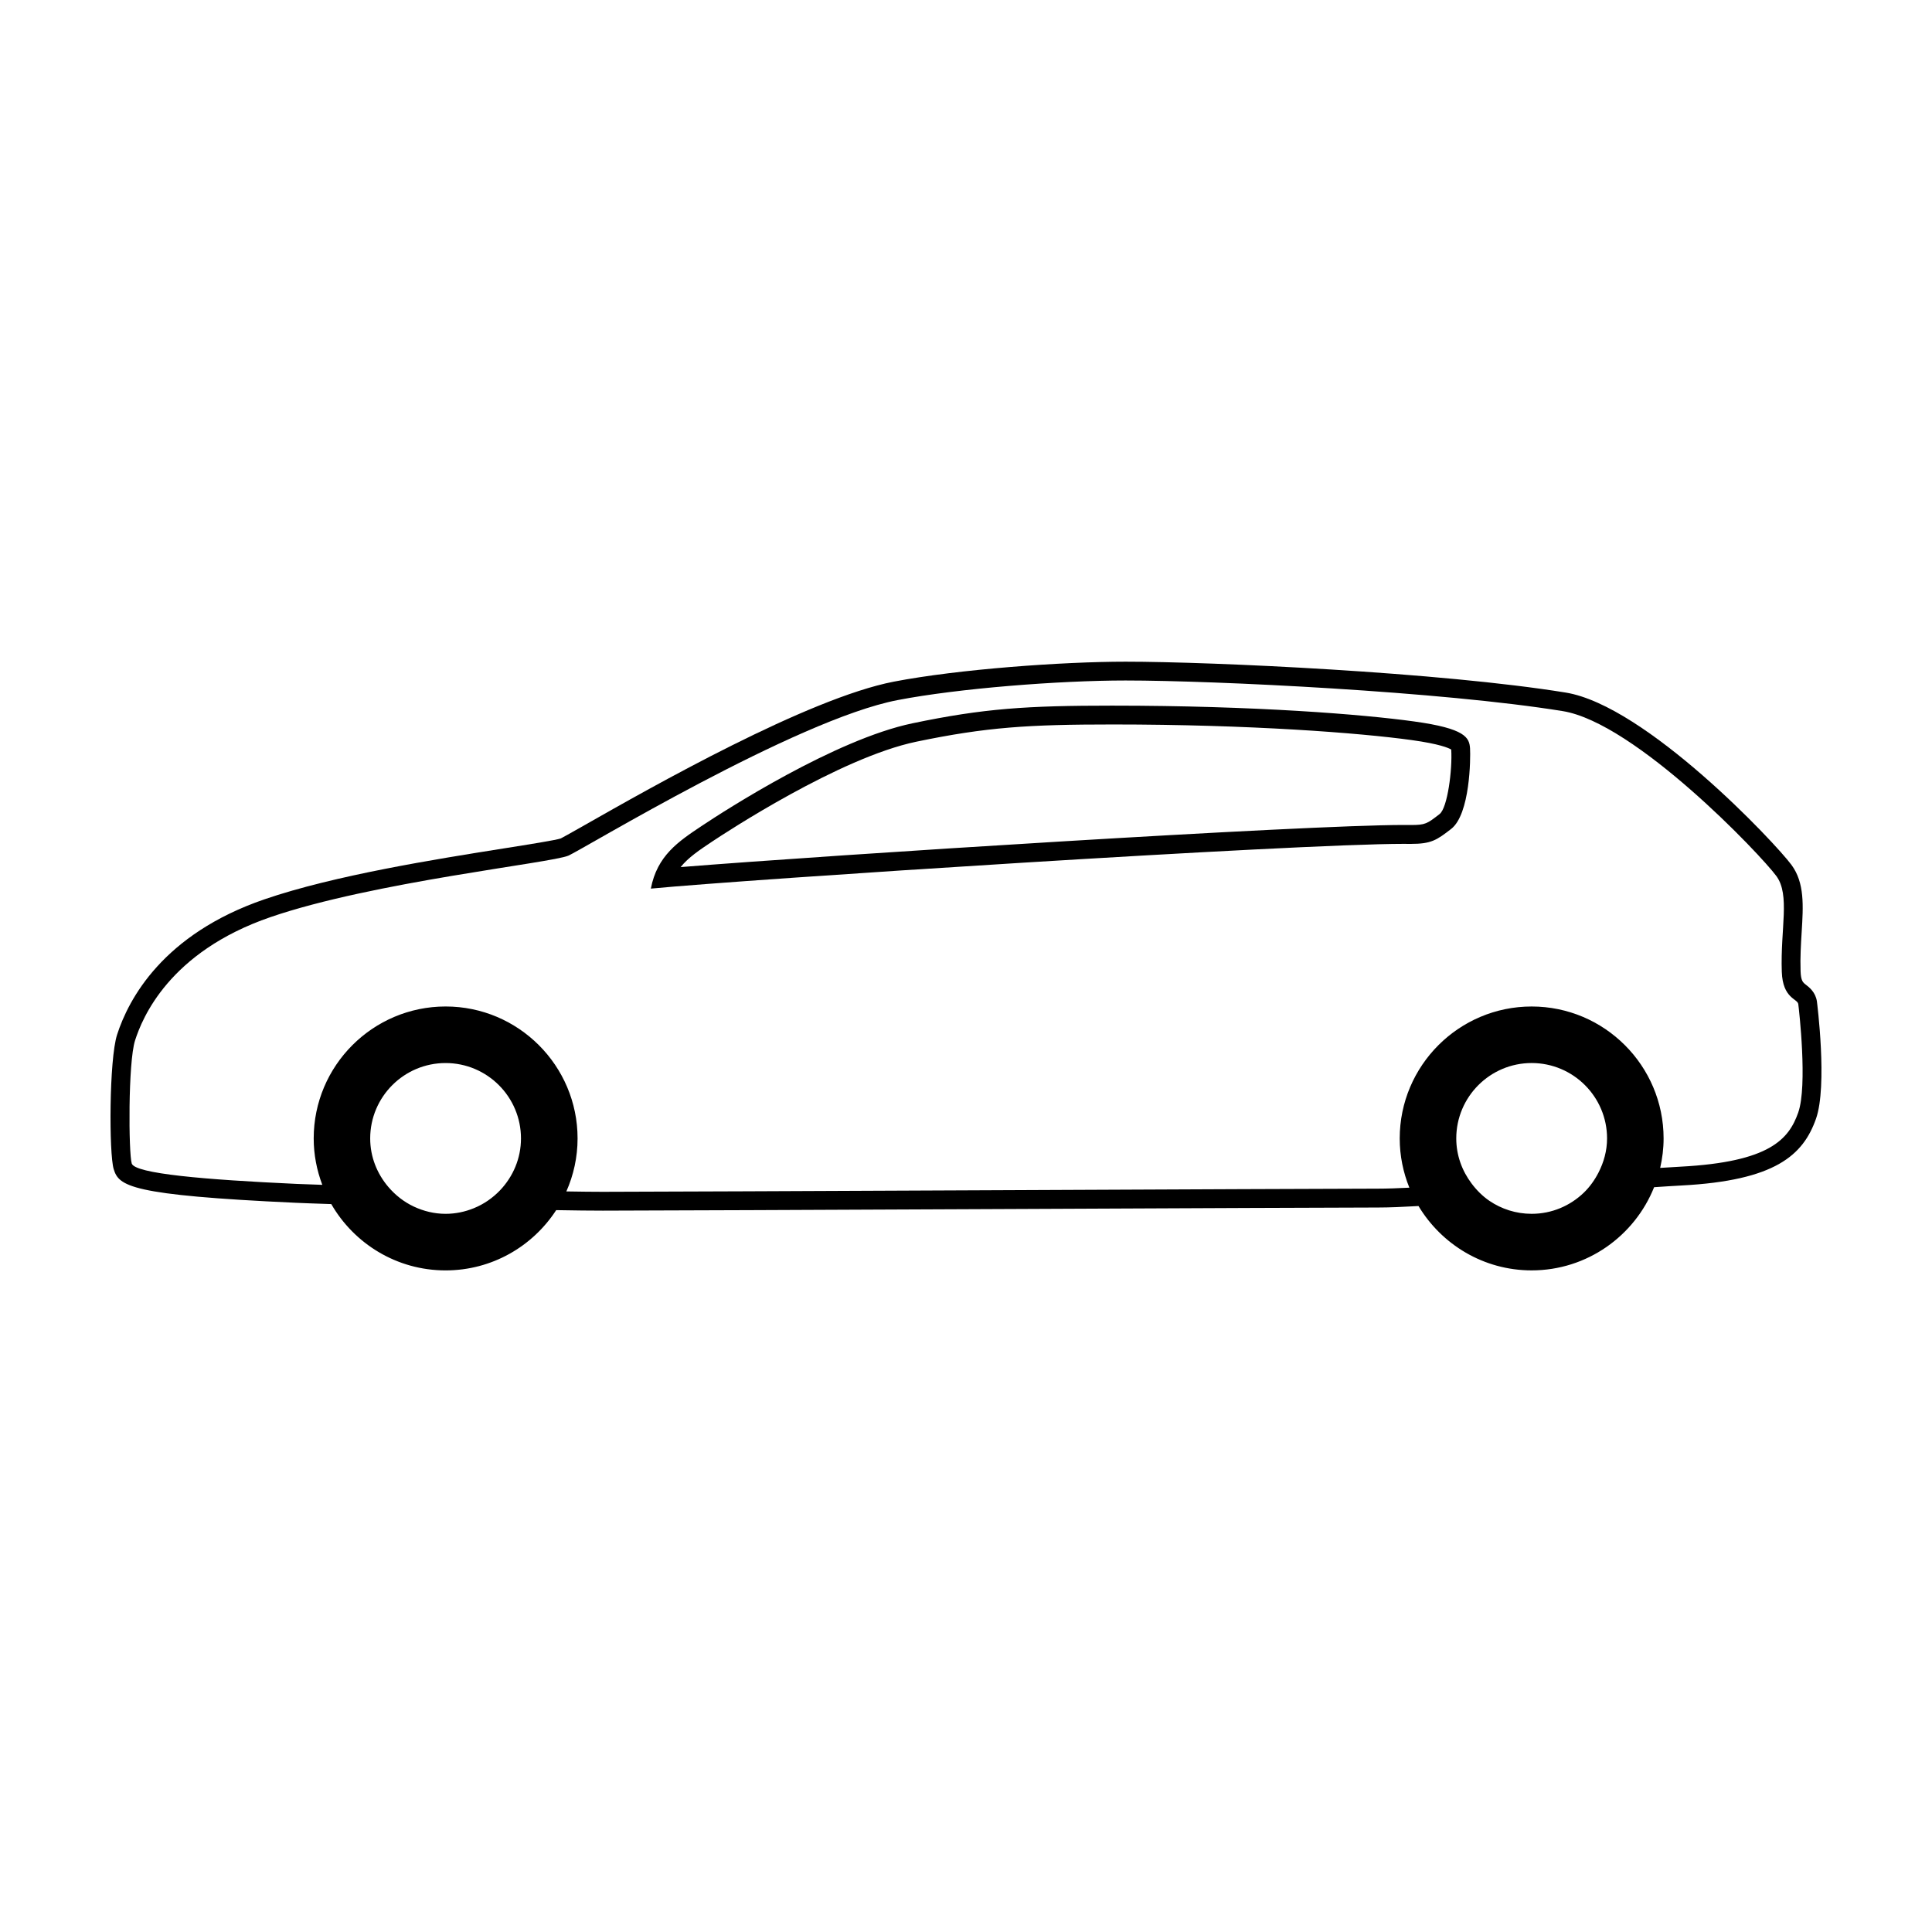 <?xml version="1.0" encoding="UTF-8"?>
<!-- Uploaded to: SVG Repo, www.svgrepo.com, Generator: SVG Repo Mixer Tools -->
<svg fill="#000000" width="800px" height="800px" version="1.1" viewBox="144 144 512 512" xmlns="http://www.w3.org/2000/svg">
 <g>
  <path d="m625.5 409.38c-0.359-2.457-2.09-3.777-2.918-4.418-0.766-0.586-1.32-1.008-1.41-3.57-0.121-3.703 0.086-7.106 0.289-10.387 0.434-6.988 0.801-13.027-2.691-17.785-4.277-5.824-38.586-42.238-59.844-45.684-33.121-5.371-93.547-8.184-116.65-8.184-16.707 0-44.238 1.984-61.391 5.289-22.836 4.414-64.246 27.957-81.93 38.012-2.957 1.676-5.75 3.258-6.344 3.543-1.289 0.449-8.375 1.578-15.219 2.66-17.836 2.832-44.793 7.113-63.297 13.469-26.93 9.238-36.027 26.449-39.066 35.875-2.125 6.609-2.156 31.559-0.898 35.629 1.371 4.481 4.152 6.906 48.254 8.922 1.352 0.07 4.734 0.188 9.406 0.344 6.047 10.48 17.34 17.574 30.293 17.574 12.277 0 23.07-6.367 29.312-15.973 4.871 0.09 9.141 0.137 12.352 0.137 9.812 0 60.055-0.215 108.63-0.434 45.711-0.207 88.887-0.395 96.809-0.395 2.941 0 6.621-0.156 10.73-0.395 6.121 10.191 17.246 17.055 29.973 17.055 14.715 0 27.312-9.148 32.465-22.043 2.535-0.176 4.973-0.332 7.234-0.453 24.879-1.309 32.254-8.02 35.668-17.684 3.098-8.766 0.273-30.891 0.242-31.105zm-348.93 50.008c-1.965 2.066-4.344 3.727-7.031 4.812-2.309 0.938-4.816 1.477-7.453 1.477-3.008 0-5.836-0.719-8.395-1.91-2.625-1.23-4.906-3.023-6.766-5.203-2.969-3.481-4.82-7.941-4.82-12.863 0-11.023 8.957-19.984 19.98-19.984 11.023 0 19.98 8.961 19.98 19.984 0 5.305-2.109 10.105-5.496 13.688zm291.05-4.644c-1.023 1.988-2.316 3.809-3.914 5.344-3.586 3.445-8.438 5.586-13.801 5.586-4.141 0-8-1.27-11.195-3.438-1.84-1.258-3.414-2.84-4.746-4.625-2.504-3.336-4.039-7.441-4.039-11.914 0-11.023 8.957-19.984 19.98-19.984 11.023 0 19.984 8.961 19.984 19.984-0.004 3.273-0.871 6.32-2.269 9.047zm52.934-15.922c-2.492 7.062-7.492 13.109-31.215 14.359-1.707 0.09-3.516 0.195-5.375 0.324 0.574-2.519 0.906-5.117 0.906-7.805 0-19.285-15.684-34.969-34.965-34.969-19.277 0-34.965 15.684-34.965 34.969 0 4.613 0.922 9.004 2.555 13.047-3.144 0.156-5.977 0.258-8.293 0.258-16.445 0-186.5 0.836-205.44 0.836-2.594 0-5.906-0.039-9.672-0.102 1.898-4.301 2.973-9.043 2.973-14.043 0-19.285-15.688-34.969-34.965-34.969-19.281 0-34.965 15.684-34.965 34.969 0 4.328 0.828 8.473 2.281 12.297-3.344-0.105-5.758-0.195-6.793-0.246-24.355-1.113-42.879-2.707-43.711-5.41-0.836-2.707-0.992-26.793 0.883-32.621 1.875-5.836 8.957-23.438 35.934-32.688 27.137-9.309 74.332-14.309 78.906-16.277 3.68-1.582 60.254-36.004 87.215-41.215 16.113-3.113 42.797-5.199 60.438-5.199 23.73 0 83.777 2.918 115.85 8.113 19.246 3.125 52.441 38.023 56.617 43.711 3.691 5.039 1.043 13.945 1.441 25.398 0.25 7.074 4.16 7.074 4.367 8.531 0.199 1.465 2.488 21.656-0.012 28.73z"/>
  <path d="m438.86 335.99c36.422 0 65.441 2.227 79.23 4.137 7.394 1.023 9.801 2.086 10.5 2.508v0.012c0.328 5.281-0.977 15.441-3.078 17.078-3.332 2.586-3.758 2.91-7.629 2.91h-0.504l-1.293-0.012c-26.621 0-151.6 7.93-191.71 11.164 2.051-2.559 4.941-4.488 8.402-6.797 3.387-2.254 33.66-22.172 54.047-26.43 18.613-3.875 29.812-4.57 52.035-4.57m0-4.992c-22.723 0-34.102 0.727-53.051 4.684-20.477 4.273-49.555 22.992-55.797 27.164-6.242 4.16-11.859 7.898-13.531 16.645 25.426-2.457 170.36-11.863 199.61-11.863 0.438 0 0.855 0 1.238 0.012h0.555c5.359 0 6.82-0.957 10.68-3.961 5.039-3.898 5.168-18.73 5.012-21.336-0.18-2.906-1.281-5.281-14.809-7.148-13.52-1.883-42.219-4.195-79.902-4.195z"/>
 </g>
</svg>